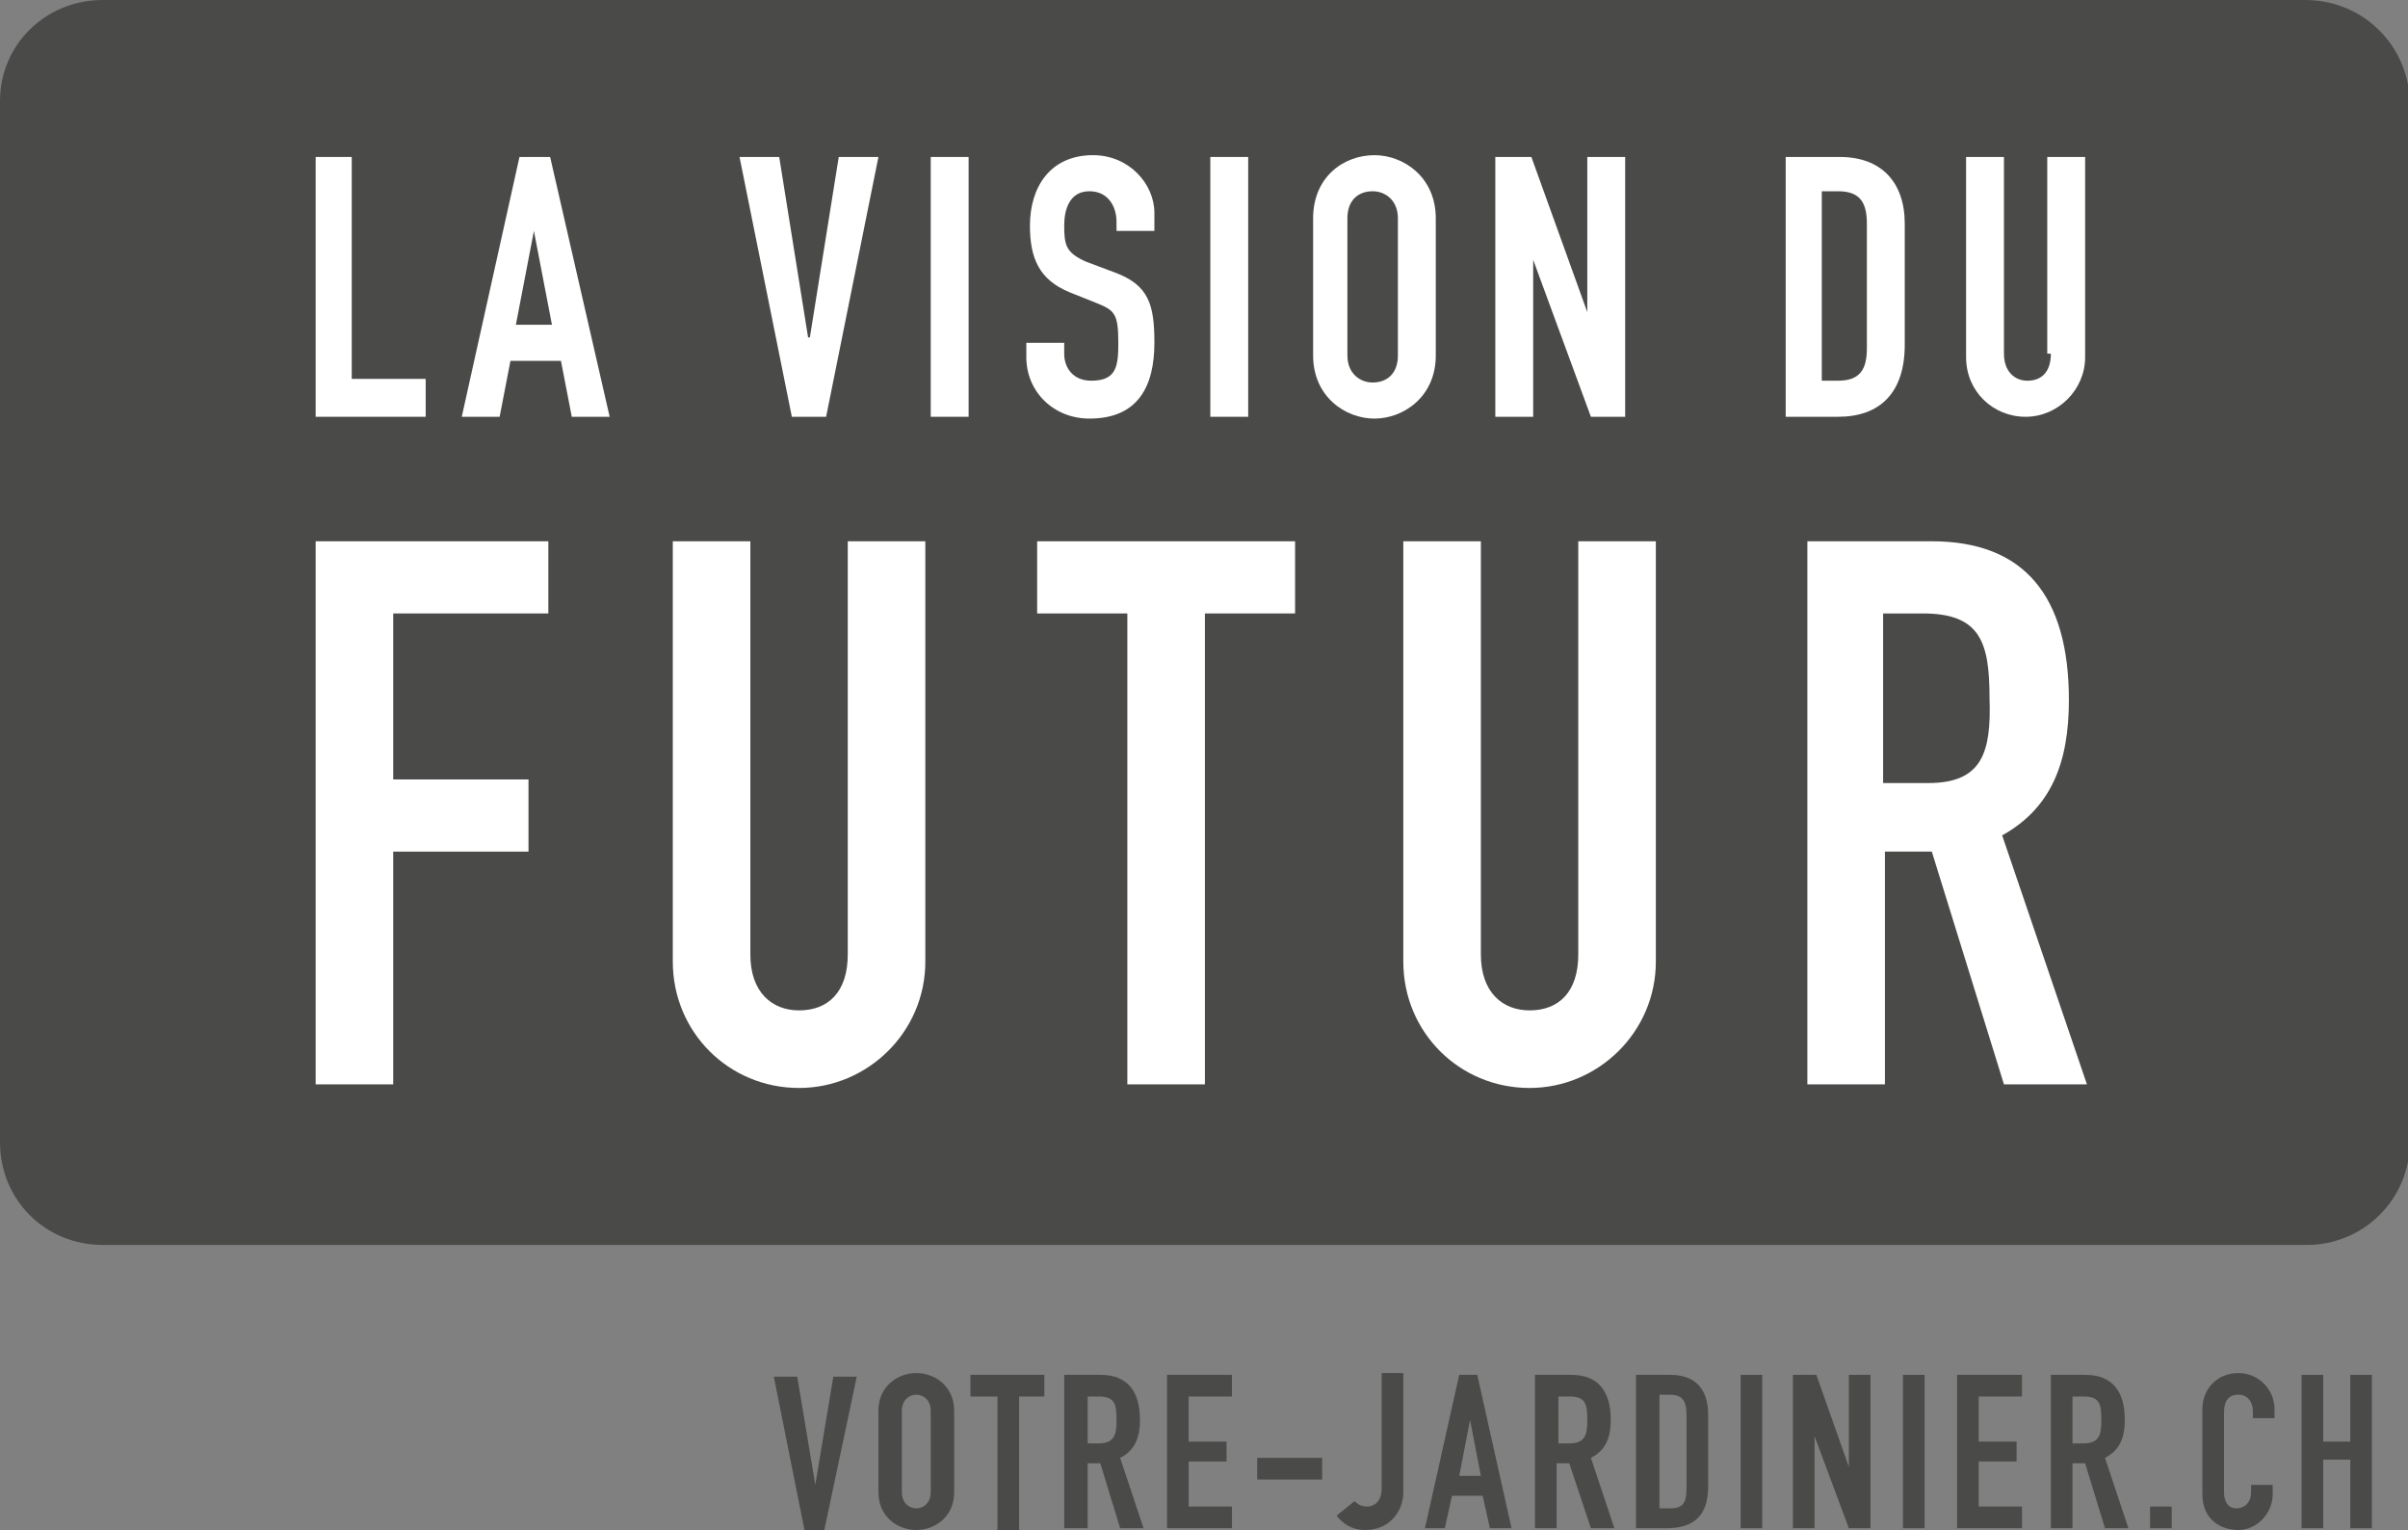 <?xml version="1.0" encoding="UTF-8"?>
<!-- Generator: Adobe Illustrator 24.3.0, SVG Export Plug-In . SVG Version: 6.00 Build 0)  -->
<svg xmlns="http://www.w3.org/2000/svg" xmlns:xlink="http://www.w3.org/1999/xlink" version="1.1" id="Layer_2" x="0px" y="0px" viewBox="0 0 133.5 84.8" style="enable-background:new 0 0 133.5 84.8;" xml:space="preserve">
<rect x="0" y="0" width="133.5" height="84.8" fill="#808080" stroke="none"/>
<style type="text/css">
	.Grün_x0020_bogenförmig{fill:url(#SVGID_1_);stroke:#FFFFFF;stroke-width:0.25;stroke-miterlimit:1;}
	.st0{fill:#4A4A49;}
	.st1{fill:#FFFFFF;}
</style>
<linearGradient id="SVGID_1_" gradientUnits="userSpaceOnUse" x1="795.034" y1="513.164" x2="795.742" y2="512.457">
	<stop offset="0" style="stop-color:#21A238"></stop>
	<stop offset="0.983" style="stop-color:#24391F"></stop>
</linearGradient>
<g>
	<g>
		<path class="st0" d="M45.7,84.8h-1.1l-1.7-8.5h1.3l1,6h0l1-6h1.3L45.7,84.8z"></path>
		<path class="st0" d="M48.7,78.2c0-1.4,1.1-2.1,2.1-2.1c1,0,2.1,0.7,2.1,2.1v4.5c0,1.4-1.1,2.1-2.1,2.1c-1,0-2.1-0.7-2.1-2.1V78.2z     M50,82.7c0,0.6,0.4,0.9,0.8,0.9c0.4,0,0.8-0.3,0.8-0.9v-4.5c0-0.6-0.4-0.9-0.8-0.9c-0.4,0-0.8,0.3-0.8,0.9V82.7z"></path>
		<path class="st0" d="M55.2,77.4h-1.4v-1.2h4.1v1.2h-1.4v7.4h-1.2V77.4z"></path>
		<path class="st0" d="M59,76.2h2c1.5,0,2.2,0.9,2.2,2.5c0,1-0.3,1.7-1.1,2.1l1.3,3.9h-1.3l-1.1-3.6h-0.7v3.6H59V76.2z M60.2,80h0.7    c0.9,0,1-0.5,1-1.3c0-0.9-0.1-1.3-1-1.3h-0.6V80z"></path>
		<path class="st0" d="M64.7,76.2h3.6v1.2h-2.4v2.5H68V81h-2.1v2.5h2.4v1.2h-3.6V76.2z"></path>
		<path class="st0" d="M69.7,80.8h3.6V82h-3.6V80.8z"></path>
		<path class="st0" d="M77.8,82.7c0,1.1-0.8,2.1-2.1,2.1c-0.8,0-1.3-0.4-1.6-0.8l1-0.8c0.2,0.2,0.4,0.3,0.7,0.3c0.3,0,0.8-0.2,0.8-1    v-6.4h1.2V82.7z"></path>
		<path class="st0" d="M80.9,76.2h1l1.9,8.5h-1.2l-0.4-1.8h-1.7l-0.4,1.8H79L80.9,76.2z M81.5,78.7L81.5,78.7l-0.6,3.1h1.2    L81.5,78.7z"></path>
		<path class="st0" d="M85.1,76.2h2c1.5,0,2.2,0.9,2.2,2.5c0,1-0.3,1.7-1.1,2.1l1.3,3.9h-1.3L87,81.1h-0.7v3.6h-1.2V76.2z M86.3,80    H87c0.9,0,1-0.5,1-1.3c0-0.9-0.1-1.3-1-1.3h-0.6V80z"></path>
		<path class="st0" d="M90.8,76.2h1.8c1.4,0,2.1,0.8,2.1,2.2v4c0,1.6-0.8,2.3-2.3,2.3h-1.7V76.2z M92,83.6h0.6    c0.7,0,0.9-0.3,0.9-1.1v-4.1c0-0.7-0.2-1.1-0.9-1.1H92V83.6z"></path>
		<path class="st0" d="M96.5,76.2h1.2v8.5h-1.2V76.2z"></path>
		<path class="st0" d="M99.5,76.2h1.2l1.8,5.1h0v-5.1h1.2v8.5h-1.2l-1.9-5.1h0v5.1h-1.2V76.2z"></path>
		<path class="st0" d="M105.5,76.2h1.2v8.5h-1.2V76.2z"></path>
		<path class="st0" d="M108.5,76.2h3.6v1.2h-2.4v2.5h2.1V81h-2.1v2.5h2.4v1.2h-3.6V76.2z"></path>
		<path class="st0" d="M113.6,76.2h2c1.5,0,2.2,0.9,2.2,2.5c0,1-0.3,1.7-1.1,2.1l1.3,3.9h-1.3l-1.1-3.6h-0.7v3.6h-1.2V76.2z     M114.8,80h0.7c0.9,0,1-0.5,1-1.3c0-0.9-0.1-1.3-1-1.3h-0.6V80z"></path>
		<path class="st0" d="M119.2,83.5h1.2v1.2h-1.2V83.5z"></path>
		<path class="st0" d="M126,82.8c0,1.1-0.9,2-1.9,2c-0.9,0-2-0.5-2-2v-4.7c0-1.1,0.8-2,2-2c1.1,0,2,0.9,2,2v0.5h-1.2v-0.4    c0-0.5-0.3-0.9-0.8-0.9c-0.6,0-0.8,0.4-0.8,1v4.4c0,0.5,0.2,0.9,0.7,0.9c0.3,0,0.8-0.2,0.8-0.9v-0.4h1.2V82.8z"></path>
		<path class="st0" d="M127.6,76.2h1.2v3.7h1.5v-3.7h1.2v8.5h-1.2v-3.8h-1.5v3.8h-1.2V76.2z"></path>
	</g>
	<path class="st0" d="M127.8,0H5.7C2.5,0,0,2.5,0,5.6v57.7C0,66.5,2.5,69,5.7,69h122.2c3.1,0,5.7-2.5,5.7-5.7V5.6   C133.5,2.5,131,0,127.8,0z"></path>
	<g>
		<rect x="51.6" y="8.7" class="st1" width="2.1" height="14.4"></rect>
		<path class="st1" d="M47,52.9c0,2.1-1.1,3.1-2.7,3.1c-1.5,0-2.7-1-2.7-3.1V30h-4.3v23.3c0,3.9,3.1,7,7,7c3.8,0,7-3.1,7-7V30H47    V52.9z"></path>
		<path class="st1" d="M28.8,8.7l-3.2,14.4h2.1l0.6-3.1h2.8l0.6,3.1h2.1L30.5,8.7H28.8z M28.6,18l1-5.2h0l1,5.2H28.6z"></path>
		<polygon class="st1" points="57.5,34 62.5,34 62.5,60.1 66.8,60.1 66.8,34 71.8,34 71.8,30 57.5,30   "></polygon>
		<path class="st1" d="M60.4,23.2c2.7,0,3.6-1.8,3.6-4.2c0-2.1-0.3-3.2-2.2-3.9l-1.6-0.6C59.1,14,59,13.6,59,12.5    c0-0.9,0.3-1.9,1.4-1.9c1,0,1.5,0.8,1.5,1.7v0.5h2.1v-1c0-1.6-1.4-3.2-3.4-3.2c-2.4,0-3.5,1.8-3.5,3.9c0,1.8,0.5,3,2.2,3.7    l1.5,0.6c1,0.4,1.2,0.6,1.2,2.2c0,1.3-0.1,2.1-1.5,2.1c-1,0-1.5-0.7-1.5-1.5V19h-2.1v0.8C56.9,21.7,58.4,23.2,60.4,23.2z"></path>
		<polygon class="st1" points="45.8,23.1 48.7,8.7 46.5,8.7 44.9,18.7 44.8,18.7 43.2,8.7 41,8.7 43.9,23.1   "></polygon>
		<rect x="67.1" y="8.7" class="st1" width="2.1" height="14.4"></rect>
		<polygon class="st1" points="23.6,21 19.5,21 19.5,8.7 17.5,8.7 17.5,23.1 23.6,23.1   "></polygon>
		<polygon class="st1" points="17.5,60.1 21.8,60.1 21.8,47.2 29.3,47.2 29.3,43.2 21.8,43.2 21.8,34 30.4,34 30.4,30 17.5,30   "></polygon>
		<polygon class="st1" points="85,14.4 85,14.4 88.2,23.1 90.1,23.1 90.1,8.7 88,8.7 88,17.3 88,17.3 84.9,8.7 82.9,8.7 82.9,23.1     85,23.1   "></polygon>
		<path class="st1" d="M114.7,38.8c0-5.8-2.5-8.8-7.6-8.8h-6.9v30.1h4.3V47.2h2.6l4,12.9h4.6L111,46.3    C113.7,44.8,114.7,42.3,114.7,38.8z M106.9,43.4h-2.5V34h2.2c3.2,0,3.7,1.6,3.7,4.7C110.4,41.7,109.9,43.4,106.9,43.4z"></path>
		<path class="st1" d="M113.7,19.6c0,1-0.5,1.5-1.3,1.5c-0.7,0-1.3-0.5-1.3-1.5V8.7h-2.1v11.1c0,1.9,1.5,3.3,3.3,3.3    c1.8,0,3.3-1.5,3.3-3.3V8.7h-2.1V19.6z"></path>
		<path class="st1" d="M105.6,19.1v-6.7c0-2.3-1.3-3.7-3.6-3.7h-3v14.4h2.9C104.2,23.1,105.6,21.8,105.6,19.1z M101,10.6h0.9    c1.2,0,1.6,0.6,1.6,1.8v6.9c0,1.2-0.4,1.8-1.6,1.8H101V10.6z"></path>
		<path class="st1" d="M79.6,19.7v-7.6c0-2.3-1.8-3.5-3.4-3.5c-1.7,0-3.4,1.2-3.4,3.5v7.6c0,2.3,1.8,3.5,3.4,3.5    C77.8,23.2,79.6,22,79.6,19.7z M77.5,19.7c0,1-0.6,1.5-1.4,1.5c-0.7,0-1.4-0.5-1.4-1.5v-7.6c0-1,0.6-1.5,1.4-1.5    c0.7,0,1.4,0.5,1.4,1.5V19.7z"></path>
		<path class="st1" d="M87.5,52.9c0,2.1-1.1,3.1-2.7,3.1c-1.5,0-2.7-1-2.7-3.1V30h-4.3v23.3c0,3.9,3.1,7,7,7c3.8,0,7-3.1,7-7V30    h-4.3V52.9z"></path>
	</g>
</g>
</svg>
